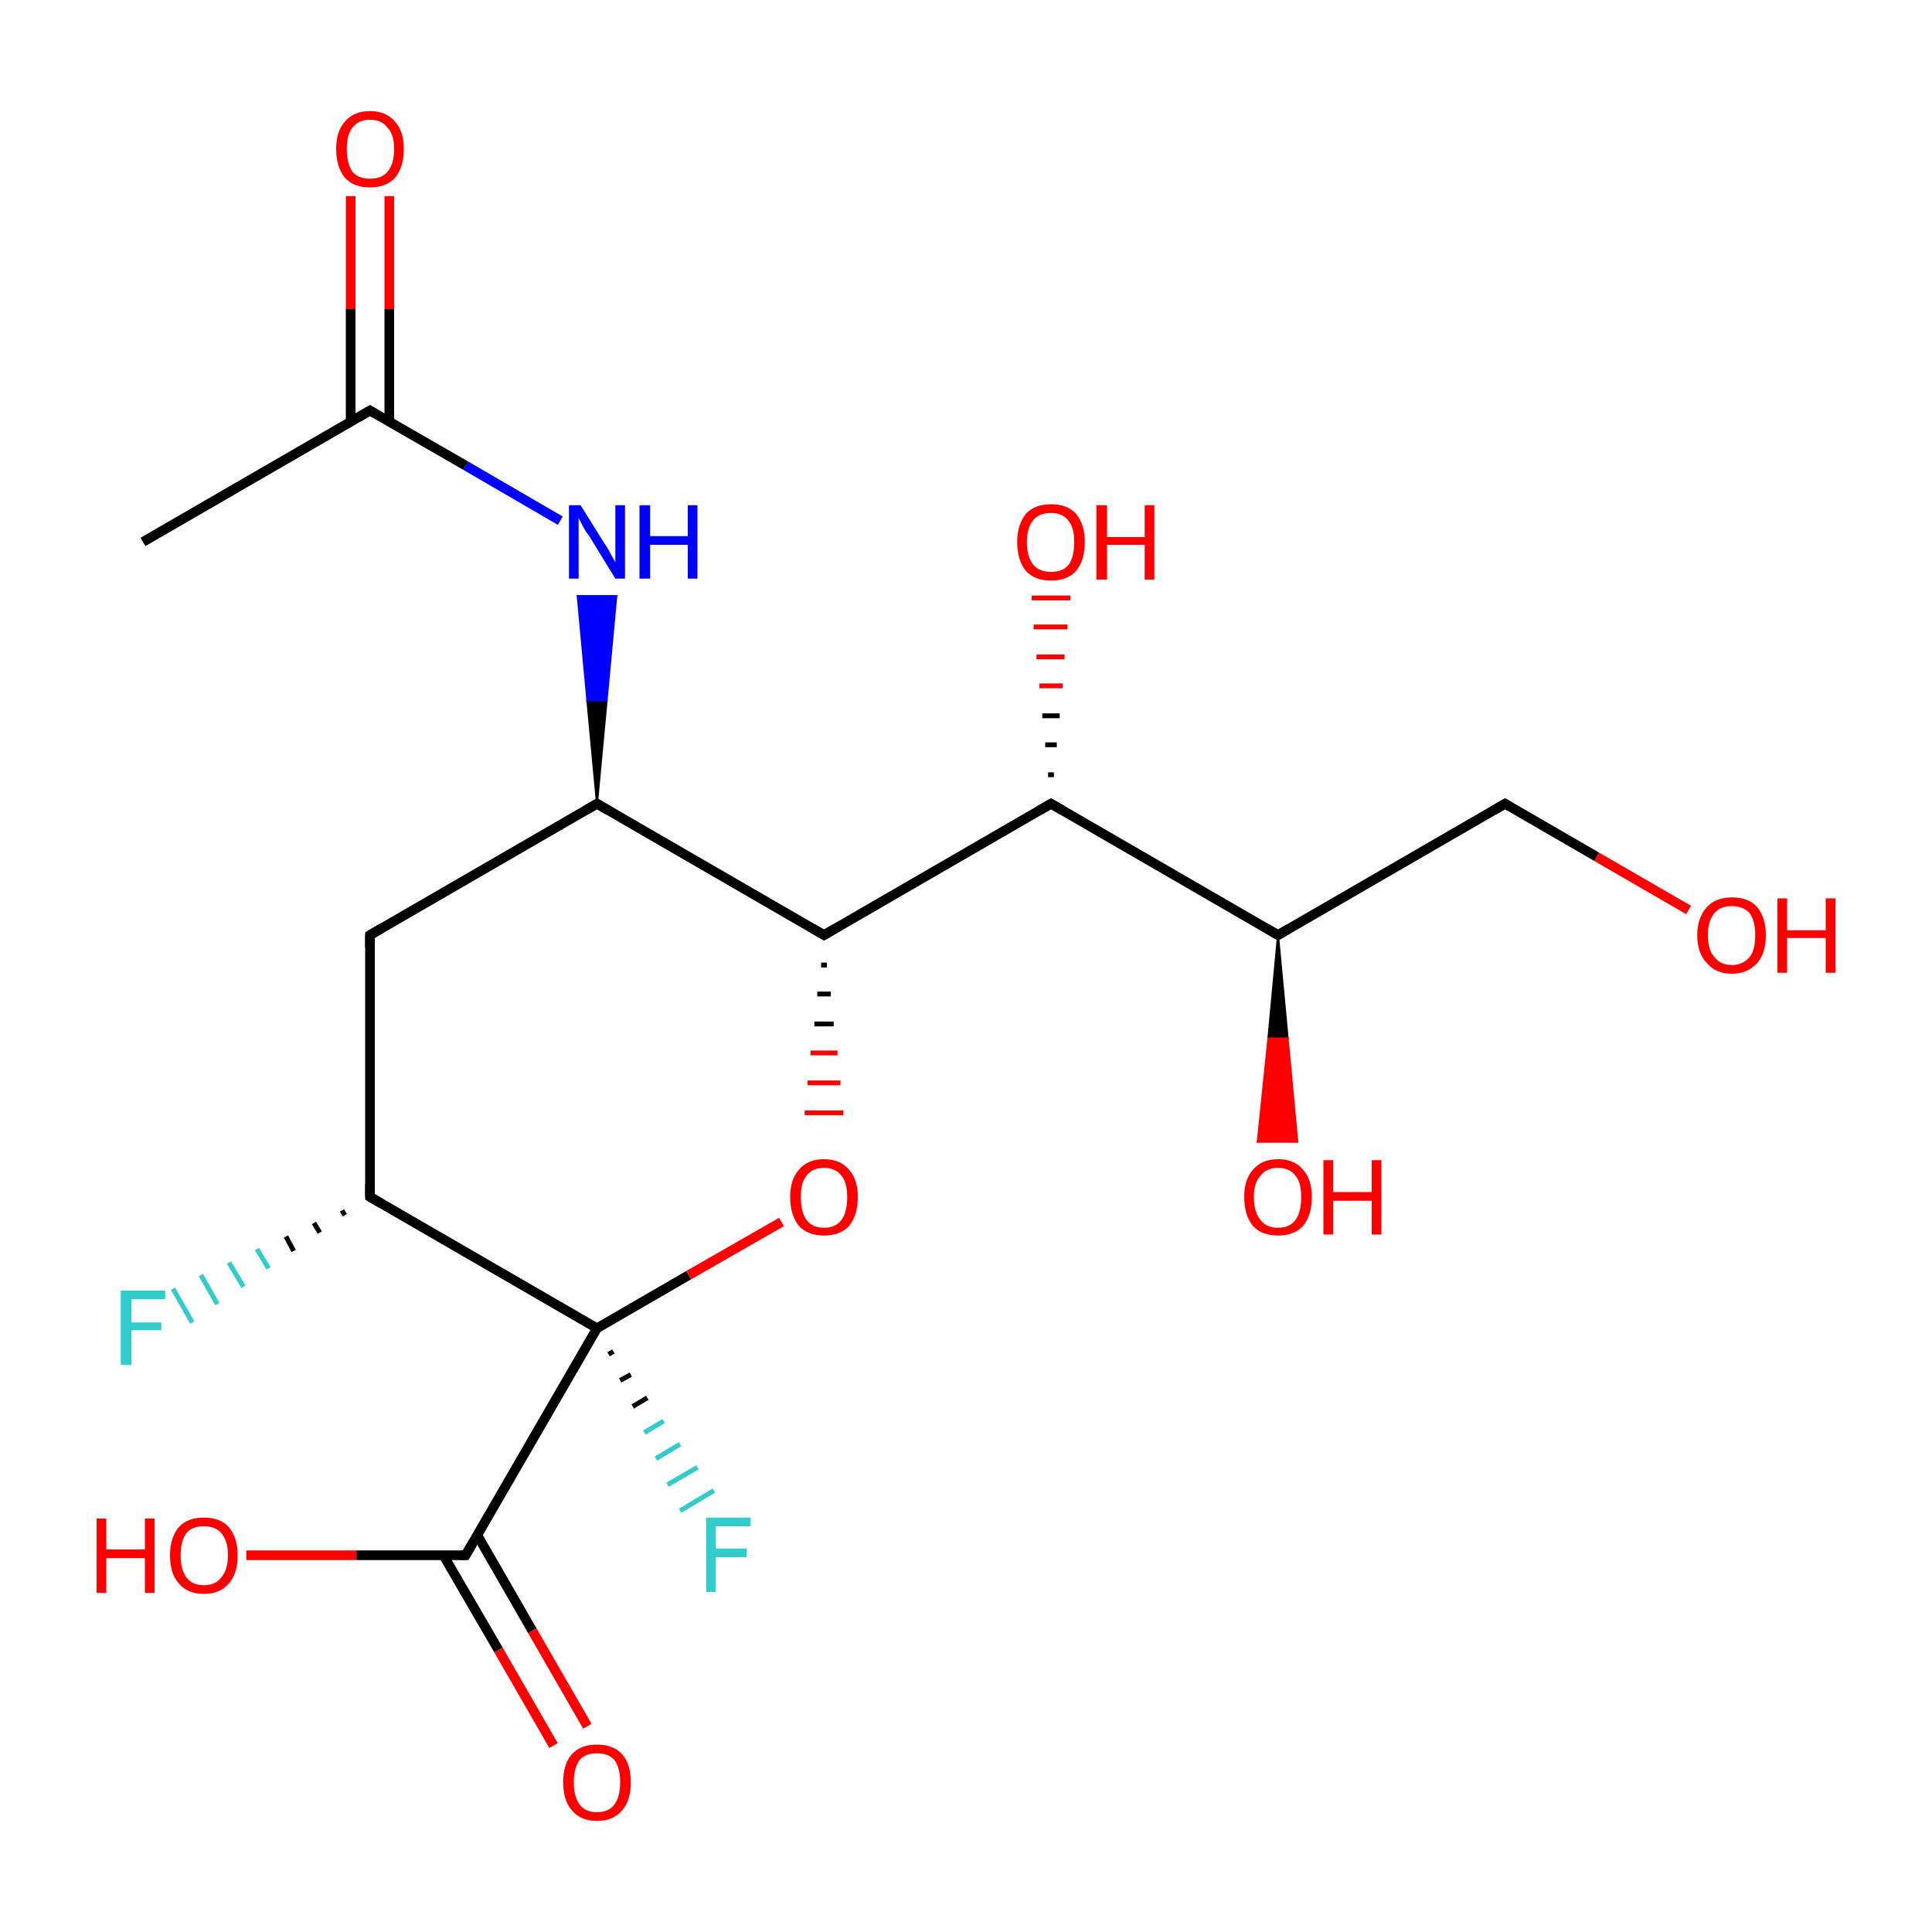 <?xml version='1.0' encoding='iso-8859-1'?>
<svg version='1.1' baseProfile='full'
              xmlns='http://www.w3.org/2000/svg'
                      xmlns:rdkit='http://www.rdkit.org/xml'
                      xmlns:xlink='http://www.w3.org/1999/xlink'
                  xml:space='preserve'
width='200px' height='200px' viewBox='0 0 200 200'>
<!-- END OF HEADER -->
<rect style='opacity:1.0;fill:#FFFFFF;stroke:none' width='200.0' height='200.0' x='0.0' y='0.0'> </rect>
<path class='bond-0 atom-13 atom-12' d='M 57.3,180.7 L 51.6,170.8' style='fill:none;fill-rule:evenodd;stroke:#FF0000;stroke-width:1.0px;stroke-linecap:butt;stroke-linejoin:miter;stroke-opacity:1' />
<path class='bond-0 atom-13 atom-12' d='M 51.6,170.8 L 45.9,161.0' style='fill:none;fill-rule:evenodd;stroke:#000000;stroke-width:1.0px;stroke-linecap:butt;stroke-linejoin:miter;stroke-opacity:1' />
<path class='bond-0 atom-13 atom-12' d='M 60.8,178.7 L 55.1,168.8' style='fill:none;fill-rule:evenodd;stroke:#FF0000;stroke-width:1.0px;stroke-linecap:butt;stroke-linejoin:miter;stroke-opacity:1' />
<path class='bond-0 atom-13 atom-12' d='M 55.1,168.8 L 49.4,158.9' style='fill:none;fill-rule:evenodd;stroke:#000000;stroke-width:1.0px;stroke-linecap:butt;stroke-linejoin:miter;stroke-opacity:1' />
<path class='bond-1 atom-2 atom-1' d='M 14.8,56.1 L 38.3,42.5' style='fill:none;fill-rule:evenodd;stroke:#000000;stroke-width:1.0px;stroke-linecap:butt;stroke-linejoin:miter;stroke-opacity:1' />
<path class='bond-2 atom-14 atom-12' d='M 25.5,161.0 L 36.9,161.0' style='fill:none;fill-rule:evenodd;stroke:#FF0000;stroke-width:1.0px;stroke-linecap:butt;stroke-linejoin:miter;stroke-opacity:1' />
<path class='bond-2 atom-14 atom-12' d='M 36.9,161.0 L 48.2,161.0' style='fill:none;fill-rule:evenodd;stroke:#000000;stroke-width:1.0px;stroke-linecap:butt;stroke-linejoin:miter;stroke-opacity:1' />
<path class='bond-3 atom-12 atom-10' d='M 48.2,161.0 L 61.8,137.5' style='fill:none;fill-rule:evenodd;stroke:#000000;stroke-width:1.0px;stroke-linecap:butt;stroke-linejoin:miter;stroke-opacity:1' />
<path class='bond-4 atom-3 atom-1' d='M 58.0,53.9 L 48.2,48.2' style='fill:none;fill-rule:evenodd;stroke:#0000FF;stroke-width:1.0px;stroke-linecap:butt;stroke-linejoin:miter;stroke-opacity:1' />
<path class='bond-4 atom-3 atom-1' d='M 48.2,48.2 L 38.3,42.5' style='fill:none;fill-rule:evenodd;stroke:#000000;stroke-width:1.0px;stroke-linecap:butt;stroke-linejoin:miter;stroke-opacity:1' />
<path class='bond-5 atom-4 atom-3' d='M 61.8,83.2 L 60.8,72.5 L 62.8,72.5 Z' style='fill:#000000;fill-rule:evenodd;fill-opacity:1;stroke:#000000;stroke-width:0.2px;stroke-linecap:butt;stroke-linejoin:miter;stroke-opacity:1;' />
<path class='bond-5 atom-4 atom-3' d='M 60.8,72.5 L 63.8,61.7 L 59.8,61.7 Z' style='fill:#0000FF;fill-rule:evenodd;fill-opacity:1;stroke:#0000FF;stroke-width:0.2px;stroke-linecap:butt;stroke-linejoin:miter;stroke-opacity:1;' />
<path class='bond-5 atom-4 atom-3' d='M 60.8,72.5 L 62.8,72.5 L 63.8,61.7 Z' style='fill:#0000FF;fill-rule:evenodd;fill-opacity:1;stroke:#0000FF;stroke-width:0.2px;stroke-linecap:butt;stroke-linejoin:miter;stroke-opacity:1;' />
<path class='bond-6 atom-5 atom-4' d='M 38.3,96.8 L 61.8,83.2' style='fill:none;fill-rule:evenodd;stroke:#000000;stroke-width:1.0px;stroke-linecap:butt;stroke-linejoin:miter;stroke-opacity:1' />
<path class='bond-7 atom-5 atom-6' d='M 38.3,96.8 L 38.3,123.9' style='fill:none;fill-rule:evenodd;stroke:#000000;stroke-width:1.0px;stroke-linecap:butt;stroke-linejoin:miter;stroke-opacity:1' />
<path class='bond-8 atom-1 atom-0' d='M 40.3,43.7 L 40.3,32.0' style='fill:none;fill-rule:evenodd;stroke:#000000;stroke-width:1.0px;stroke-linecap:butt;stroke-linejoin:miter;stroke-opacity:1' />
<path class='bond-8 atom-1 atom-0' d='M 40.3,32.0 L 40.3,20.3' style='fill:none;fill-rule:evenodd;stroke:#FF0000;stroke-width:1.0px;stroke-linecap:butt;stroke-linejoin:miter;stroke-opacity:1' />
<path class='bond-8 atom-1 atom-0' d='M 36.3,43.7 L 36.3,32.0' style='fill:none;fill-rule:evenodd;stroke:#000000;stroke-width:1.0px;stroke-linecap:butt;stroke-linejoin:miter;stroke-opacity:1' />
<path class='bond-8 atom-1 atom-0' d='M 36.3,32.0 L 36.3,20.3' style='fill:none;fill-rule:evenodd;stroke:#FF0000;stroke-width:1.0px;stroke-linecap:butt;stroke-linejoin:miter;stroke-opacity:1' />
<path class='bond-9 atom-17 atom-18' d='M 132.3,96.8 L 133.3,107.5 L 131.3,107.5 Z' style='fill:#000000;fill-rule:evenodd;fill-opacity:1;stroke:#000000;stroke-width:0.2px;stroke-linecap:butt;stroke-linejoin:miter;stroke-opacity:1;' />
<path class='bond-9 atom-17 atom-18' d='M 133.3,107.5 L 130.2,118.2 L 134.3,118.2 Z' style='fill:#FF0000;fill-rule:evenodd;fill-opacity:1;stroke:#FF0000;stroke-width:0.2px;stroke-linecap:butt;stroke-linejoin:miter;stroke-opacity:1;' />
<path class='bond-9 atom-17 atom-18' d='M 133.3,107.5 L 131.3,107.5 L 130.2,118.2 Z' style='fill:#FF0000;fill-rule:evenodd;fill-opacity:1;stroke:#FF0000;stroke-width:0.2px;stroke-linecap:butt;stroke-linejoin:miter;stroke-opacity:1;' />
<path class='bond-10 atom-4 atom-8' d='M 61.8,83.2 L 85.3,96.8' style='fill:none;fill-rule:evenodd;stroke:#000000;stroke-width:1.0px;stroke-linecap:butt;stroke-linejoin:miter;stroke-opacity:1' />
<path class='bond-11 atom-8 atom-15' d='M 85.3,96.8 L 108.8,83.2' style='fill:none;fill-rule:evenodd;stroke:#000000;stroke-width:1.0px;stroke-linecap:butt;stroke-linejoin:miter;stroke-opacity:1' />
<path class='bond-12 atom-8 atom-9' d='M 85.0,99.9 L 85.6,99.9' style='fill:none;fill-rule:evenodd;stroke:#000000;stroke-width:0.5px;stroke-linecap:butt;stroke-linejoin:miter;stroke-opacity:1' />
<path class='bond-12 atom-8 atom-9' d='M 84.6,102.9 L 86.0,102.9' style='fill:none;fill-rule:evenodd;stroke:#000000;stroke-width:0.5px;stroke-linecap:butt;stroke-linejoin:miter;stroke-opacity:1' />
<path class='bond-12 atom-8 atom-9' d='M 84.3,106.0 L 86.3,106.0' style='fill:none;fill-rule:evenodd;stroke:#000000;stroke-width:0.5px;stroke-linecap:butt;stroke-linejoin:miter;stroke-opacity:1' />
<path class='bond-12 atom-8 atom-9' d='M 83.9,109.0 L 86.7,109.0' style='fill:none;fill-rule:evenodd;stroke:#FF0000;stroke-width:0.5px;stroke-linecap:butt;stroke-linejoin:miter;stroke-opacity:1' />
<path class='bond-12 atom-8 atom-9' d='M 83.6,112.1 L 87.0,112.1' style='fill:none;fill-rule:evenodd;stroke:#FF0000;stroke-width:0.5px;stroke-linecap:butt;stroke-linejoin:miter;stroke-opacity:1' />
<path class='bond-12 atom-8 atom-9' d='M 83.3,115.2 L 87.3,115.2' style='fill:none;fill-rule:evenodd;stroke:#FF0000;stroke-width:0.5px;stroke-linecap:butt;stroke-linejoin:miter;stroke-opacity:1' />
<path class='bond-13 atom-6 atom-10' d='M 38.3,123.9 L 61.8,137.5' style='fill:none;fill-rule:evenodd;stroke:#000000;stroke-width:1.0px;stroke-linecap:butt;stroke-linejoin:miter;stroke-opacity:1' />
<path class='bond-14 atom-6 atom-7' d='M 35.7,125.8 L 35.4,125.3' style='fill:none;fill-rule:evenodd;stroke:#000000;stroke-width:0.5px;stroke-linecap:butt;stroke-linejoin:miter;stroke-opacity:1' />
<path class='bond-14 atom-6 atom-7' d='M 33.1,127.6 L 32.5,126.6' style='fill:none;fill-rule:evenodd;stroke:#000000;stroke-width:0.5px;stroke-linecap:butt;stroke-linejoin:miter;stroke-opacity:1' />
<path class='bond-14 atom-6 atom-7' d='M 30.4,129.5 L 29.6,128.0' style='fill:none;fill-rule:evenodd;stroke:#000000;stroke-width:0.5px;stroke-linecap:butt;stroke-linejoin:miter;stroke-opacity:1' />
<path class='bond-14 atom-6 atom-7' d='M 27.8,131.3 L 26.6,129.3' style='fill:none;fill-rule:evenodd;stroke:#33CCCC;stroke-width:0.5px;stroke-linecap:butt;stroke-linejoin:miter;stroke-opacity:1' />
<path class='bond-14 atom-6 atom-7' d='M 25.2,133.2 L 23.7,130.7' style='fill:none;fill-rule:evenodd;stroke:#33CCCC;stroke-width:0.5px;stroke-linecap:butt;stroke-linejoin:miter;stroke-opacity:1' />
<path class='bond-14 atom-6 atom-7' d='M 22.5,135.0 L 20.8,132.0' style='fill:none;fill-rule:evenodd;stroke:#33CCCC;stroke-width:0.5px;stroke-linecap:butt;stroke-linejoin:miter;stroke-opacity:1' />
<path class='bond-14 atom-6 atom-7' d='M 19.9,136.9 L 17.9,133.4' style='fill:none;fill-rule:evenodd;stroke:#33CCCC;stroke-width:0.5px;stroke-linecap:butt;stroke-linejoin:miter;stroke-opacity:1' />
<path class='bond-15 atom-10 atom-9' d='M 61.8,137.5 L 71.3,132.0' style='fill:none;fill-rule:evenodd;stroke:#000000;stroke-width:1.0px;stroke-linecap:butt;stroke-linejoin:miter;stroke-opacity:1' />
<path class='bond-15 atom-10 atom-9' d='M 71.3,132.0 L 80.9,126.5' style='fill:none;fill-rule:evenodd;stroke:#FF0000;stroke-width:1.0px;stroke-linecap:butt;stroke-linejoin:miter;stroke-opacity:1' />
<path class='bond-16 atom-10 atom-11' d='M 63.5,139.9 L 63.0,140.2' style='fill:none;fill-rule:evenodd;stroke:#000000;stroke-width:0.5px;stroke-linecap:butt;stroke-linejoin:miter;stroke-opacity:1' />
<path class='bond-16 atom-10 atom-11' d='M 65.3,142.3 L 64.2,142.9' style='fill:none;fill-rule:evenodd;stroke:#000000;stroke-width:0.5px;stroke-linecap:butt;stroke-linejoin:miter;stroke-opacity:1' />
<path class='bond-16 atom-10 atom-11' d='M 67.0,144.7 L 65.5,145.6' style='fill:none;fill-rule:evenodd;stroke:#000000;stroke-width:0.5px;stroke-linecap:butt;stroke-linejoin:miter;stroke-opacity:1' />
<path class='bond-16 atom-10 atom-11' d='M 68.7,147.1 L 66.7,148.3' style='fill:none;fill-rule:evenodd;stroke:#33CCCC;stroke-width:0.5px;stroke-linecap:butt;stroke-linejoin:miter;stroke-opacity:1' />
<path class='bond-16 atom-10 atom-11' d='M 70.4,149.5 L 67.9,151.0' style='fill:none;fill-rule:evenodd;stroke:#33CCCC;stroke-width:0.5px;stroke-linecap:butt;stroke-linejoin:miter;stroke-opacity:1' />
<path class='bond-16 atom-10 atom-11' d='M 72.2,151.9 L 69.1,153.7' style='fill:none;fill-rule:evenodd;stroke:#33CCCC;stroke-width:0.5px;stroke-linecap:butt;stroke-linejoin:miter;stroke-opacity:1' />
<path class='bond-16 atom-10 atom-11' d='M 73.9,154.3 L 70.4,156.4' style='fill:none;fill-rule:evenodd;stroke:#33CCCC;stroke-width:0.5px;stroke-linecap:butt;stroke-linejoin:miter;stroke-opacity:1' />
<path class='bond-17 atom-15 atom-17' d='M 108.8,83.2 L 132.3,96.8' style='fill:none;fill-rule:evenodd;stroke:#000000;stroke-width:1.0px;stroke-linecap:butt;stroke-linejoin:miter;stroke-opacity:1' />
<path class='bond-18 atom-15 atom-16' d='M 108.5,80.2 L 109.1,80.2' style='fill:none;fill-rule:evenodd;stroke:#000000;stroke-width:0.5px;stroke-linecap:butt;stroke-linejoin:miter;stroke-opacity:1' />
<path class='bond-18 atom-15 atom-16' d='M 108.2,77.1 L 109.4,77.1' style='fill:none;fill-rule:evenodd;stroke:#000000;stroke-width:0.5px;stroke-linecap:butt;stroke-linejoin:miter;stroke-opacity:1' />
<path class='bond-18 atom-15 atom-16' d='M 107.9,74.1 L 109.7,74.1' style='fill:none;fill-rule:evenodd;stroke:#000000;stroke-width:0.5px;stroke-linecap:butt;stroke-linejoin:miter;stroke-opacity:1' />
<path class='bond-18 atom-15 atom-16' d='M 107.6,71.0 L 110.0,71.0' style='fill:none;fill-rule:evenodd;stroke:#FF0000;stroke-width:0.5px;stroke-linecap:butt;stroke-linejoin:miter;stroke-opacity:1' />
<path class='bond-18 atom-15 atom-16' d='M 107.3,68.0 L 110.2,68.0' style='fill:none;fill-rule:evenodd;stroke:#FF0000;stroke-width:0.5px;stroke-linecap:butt;stroke-linejoin:miter;stroke-opacity:1' />
<path class='bond-18 atom-15 atom-16' d='M 107.0,64.9 L 110.5,64.9' style='fill:none;fill-rule:evenodd;stroke:#FF0000;stroke-width:0.5px;stroke-linecap:butt;stroke-linejoin:miter;stroke-opacity:1' />
<path class='bond-18 atom-15 atom-16' d='M 106.8,61.9 L 110.8,61.9' style='fill:none;fill-rule:evenodd;stroke:#FF0000;stroke-width:0.5px;stroke-linecap:butt;stroke-linejoin:miter;stroke-opacity:1' />
<path class='bond-19 atom-17 atom-19' d='M 132.3,96.8 L 155.8,83.2' style='fill:none;fill-rule:evenodd;stroke:#000000;stroke-width:1.0px;stroke-linecap:butt;stroke-linejoin:miter;stroke-opacity:1' />
<path class='bond-20 atom-19 atom-20' d='M 155.8,83.2 L 165.3,88.7' style='fill:none;fill-rule:evenodd;stroke:#000000;stroke-width:1.0px;stroke-linecap:butt;stroke-linejoin:miter;stroke-opacity:1' />
<path class='bond-20 atom-19 atom-20' d='M 165.3,88.7 L 174.8,94.2' style='fill:none;fill-rule:evenodd;stroke:#FF0000;stroke-width:1.0px;stroke-linecap:butt;stroke-linejoin:miter;stroke-opacity:1' />
<path d='M 37.1,43.2 L 38.3,42.5 L 38.8,42.8' style='fill:none;stroke:#000000;stroke-width:1.0px;stroke-linecap:butt;stroke-linejoin:miter;stroke-opacity:1;' />
<path d='M 60.6,83.9 L 61.8,83.2 L 63.0,83.9' style='fill:none;stroke:#000000;stroke-width:1.0px;stroke-linecap:butt;stroke-linejoin:miter;stroke-opacity:1;' />
<path d='M 39.5,96.1 L 38.3,96.8 L 38.3,98.1' style='fill:none;stroke:#000000;stroke-width:1.0px;stroke-linecap:butt;stroke-linejoin:miter;stroke-opacity:1;' />
<path d='M 38.3,122.6 L 38.3,123.9 L 39.5,124.6' style='fill:none;stroke:#000000;stroke-width:1.0px;stroke-linecap:butt;stroke-linejoin:miter;stroke-opacity:1;' />
<path d='M 84.1,96.1 L 85.3,96.8 L 86.5,96.1' style='fill:none;stroke:#000000;stroke-width:1.0px;stroke-linecap:butt;stroke-linejoin:miter;stroke-opacity:1;' />
<path d='M 47.7,161.0 L 48.2,161.0 L 48.9,159.8' style='fill:none;stroke:#000000;stroke-width:1.0px;stroke-linecap:butt;stroke-linejoin:miter;stroke-opacity:1;' />
<path d='M 107.6,83.9 L 108.8,83.2 L 110.0,83.9' style='fill:none;stroke:#000000;stroke-width:1.0px;stroke-linecap:butt;stroke-linejoin:miter;stroke-opacity:1;' />
<path d='M 131.1,96.1 L 132.3,96.8 L 133.5,96.1' style='fill:none;stroke:#000000;stroke-width:1.0px;stroke-linecap:butt;stroke-linejoin:miter;stroke-opacity:1;' />
<path d='M 154.6,83.9 L 155.8,83.2 L 156.3,83.5' style='fill:none;stroke:#000000;stroke-width:1.0px;stroke-linecap:butt;stroke-linejoin:miter;stroke-opacity:1;' />
<path class='atom-0' d='M 34.8 15.4
Q 34.8 13.6, 35.7 12.6
Q 36.6 11.5, 38.3 11.5
Q 40.0 11.5, 40.9 12.6
Q 41.8 13.6, 41.8 15.4
Q 41.8 17.3, 40.9 18.4
Q 40.0 19.4, 38.3 19.4
Q 36.6 19.4, 35.7 18.4
Q 34.8 17.3, 34.8 15.4
M 38.3 18.5
Q 39.5 18.5, 40.1 17.8
Q 40.8 17.0, 40.8 15.4
Q 40.8 13.9, 40.1 13.2
Q 39.5 12.4, 38.3 12.4
Q 37.1 12.4, 36.5 13.2
Q 35.9 13.9, 35.9 15.4
Q 35.9 17.0, 36.5 17.8
Q 37.1 18.5, 38.3 18.5
' fill='#FF0000'/>
<path class='atom-3' d='M 60.1 52.3
L 62.6 56.3
Q 62.9 56.7, 63.3 57.5
Q 63.7 58.2, 63.7 58.2
L 63.7 52.3
L 64.7 52.3
L 64.7 59.9
L 63.7 59.9
L 61.0 55.5
Q 60.6 55.0, 60.3 54.4
Q 60.0 53.8, 59.9 53.6
L 59.9 59.9
L 58.9 59.9
L 58.9 52.3
L 60.1 52.3
' fill='#0000FF'/>
<path class='atom-3' d='M 66.2 52.3
L 67.3 52.3
L 67.3 55.5
L 71.2 55.5
L 71.2 52.3
L 72.2 52.3
L 72.2 59.9
L 71.2 59.9
L 71.2 56.4
L 67.3 56.4
L 67.3 59.9
L 66.2 59.9
L 66.2 52.3
' fill='#0000FF'/>
<path class='atom-7' d='M 12.5 133.6
L 17.1 133.6
L 17.1 134.5
L 13.6 134.5
L 13.6 136.9
L 16.7 136.9
L 16.7 137.7
L 13.6 137.7
L 13.6 141.3
L 12.5 141.3
L 12.5 133.6
' fill='#33CCCC'/>
<path class='atom-9' d='M 81.8 123.9
Q 81.8 122.1, 82.7 121.1
Q 83.6 120.0, 85.3 120.0
Q 87.0 120.0, 87.9 121.1
Q 88.8 122.1, 88.8 123.9
Q 88.8 125.8, 87.9 126.9
Q 87.0 127.9, 85.3 127.9
Q 83.6 127.9, 82.7 126.9
Q 81.8 125.8, 81.8 123.9
M 85.3 127.1
Q 86.5 127.1, 87.1 126.3
Q 87.7 125.5, 87.7 123.9
Q 87.7 122.4, 87.1 121.7
Q 86.5 120.9, 85.3 120.9
Q 84.1 120.9, 83.5 121.7
Q 82.9 122.4, 82.9 123.9
Q 82.9 125.5, 83.5 126.3
Q 84.1 127.1, 85.3 127.1
' fill='#FF0000'/>
<path class='atom-11' d='M 73.1 157.1
L 77.7 157.1
L 77.7 158.0
L 74.1 158.0
L 74.1 160.3
L 77.3 160.3
L 77.3 161.2
L 74.1 161.2
L 74.1 164.8
L 73.1 164.8
L 73.1 157.1
' fill='#33CCCC'/>
<path class='atom-13' d='M 58.3 184.5
Q 58.3 182.6, 59.2 181.6
Q 60.1 180.6, 61.8 180.6
Q 63.5 180.6, 64.4 181.6
Q 65.3 182.6, 65.3 184.5
Q 65.3 186.4, 64.4 187.4
Q 63.5 188.5, 61.8 188.5
Q 60.1 188.5, 59.2 187.4
Q 58.3 186.4, 58.3 184.5
M 61.8 187.6
Q 63.0 187.6, 63.6 186.8
Q 64.2 186.0, 64.2 184.5
Q 64.2 183.0, 63.6 182.2
Q 63.0 181.5, 61.8 181.5
Q 60.6 181.5, 60.0 182.2
Q 59.4 183.0, 59.4 184.5
Q 59.4 186.0, 60.0 186.8
Q 60.6 187.6, 61.8 187.6
' fill='#FF0000'/>
<path class='atom-14' d='M 10.0 157.2
L 11.0 157.2
L 11.0 160.4
L 15.0 160.4
L 15.0 157.2
L 16.0 157.2
L 16.0 164.9
L 15.0 164.9
L 15.0 161.3
L 11.0 161.3
L 11.0 164.9
L 10.0 164.9
L 10.0 157.2
' fill='#FF0000'/>
<path class='atom-14' d='M 17.6 161.0
Q 17.6 159.2, 18.5 158.1
Q 19.4 157.1, 21.1 157.1
Q 22.8 157.1, 23.7 158.1
Q 24.6 159.2, 24.6 161.0
Q 24.6 162.9, 23.7 163.9
Q 22.8 165.0, 21.1 165.0
Q 19.4 165.0, 18.5 163.9
Q 17.6 162.9, 17.6 161.0
M 21.1 164.1
Q 22.3 164.1, 22.9 163.3
Q 23.6 162.5, 23.6 161.0
Q 23.6 159.5, 22.9 158.7
Q 22.3 158.0, 21.1 158.0
Q 19.9 158.0, 19.3 158.7
Q 18.7 159.5, 18.7 161.0
Q 18.7 162.5, 19.3 163.3
Q 19.9 164.1, 21.1 164.1
' fill='#FF0000'/>
<path class='atom-16' d='M 105.3 56.1
Q 105.3 54.3, 106.2 53.2
Q 107.1 52.2, 108.8 52.2
Q 110.5 52.2, 111.4 53.2
Q 112.3 54.3, 112.3 56.1
Q 112.3 58.0, 111.4 59.1
Q 110.5 60.1, 108.8 60.1
Q 107.1 60.1, 106.2 59.1
Q 105.3 58.0, 105.3 56.1
M 108.8 59.2
Q 110.0 59.2, 110.6 58.5
Q 111.2 57.7, 111.2 56.1
Q 111.2 54.6, 110.6 53.9
Q 110.0 53.1, 108.8 53.1
Q 107.6 53.1, 107.0 53.8
Q 106.3 54.6, 106.3 56.1
Q 106.3 57.7, 107.0 58.5
Q 107.6 59.2, 108.8 59.2
' fill='#FF0000'/>
<path class='atom-16' d='M 113.5 52.3
L 114.6 52.3
L 114.6 55.6
L 118.5 55.6
L 118.5 52.3
L 119.5 52.3
L 119.5 60.0
L 118.5 60.0
L 118.5 56.4
L 114.6 56.4
L 114.6 60.0
L 113.5 60.0
L 113.5 52.3
' fill='#FF0000'/>
<path class='atom-18' d='M 128.8 123.9
Q 128.8 122.1, 129.7 121.1
Q 130.6 120.0, 132.3 120.0
Q 134.0 120.0, 134.9 121.1
Q 135.8 122.1, 135.8 123.9
Q 135.8 125.8, 134.9 126.9
Q 134.0 127.9, 132.3 127.9
Q 130.6 127.9, 129.7 126.9
Q 128.8 125.8, 128.8 123.9
M 132.3 127.1
Q 133.5 127.1, 134.1 126.3
Q 134.7 125.5, 134.7 123.9
Q 134.7 122.4, 134.1 121.7
Q 133.5 120.9, 132.3 120.9
Q 131.1 120.9, 130.5 121.7
Q 129.8 122.4, 129.8 123.9
Q 129.8 125.5, 130.5 126.3
Q 131.1 127.1, 132.3 127.1
' fill='#FF0000'/>
<path class='atom-18' d='M 137.0 120.1
L 138.0 120.1
L 138.0 123.4
L 142.0 123.4
L 142.0 120.1
L 143.0 120.1
L 143.0 127.8
L 142.0 127.8
L 142.0 124.3
L 138.0 124.3
L 138.0 127.8
L 137.0 127.8
L 137.0 120.1
' fill='#FF0000'/>
<path class='atom-20' d='M 175.7 96.8
Q 175.7 95.0, 176.7 93.9
Q 177.6 92.9, 179.3 92.9
Q 181.0 92.9, 181.9 93.9
Q 182.8 95.0, 182.8 96.8
Q 182.8 98.7, 181.9 99.7
Q 180.9 100.8, 179.3 100.8
Q 177.6 100.8, 176.7 99.7
Q 175.7 98.7, 175.7 96.8
M 179.3 99.9
Q 180.4 99.9, 181.1 99.1
Q 181.7 98.4, 181.7 96.8
Q 181.7 95.3, 181.1 94.5
Q 180.4 93.8, 179.3 93.8
Q 178.1 93.8, 177.5 94.5
Q 176.8 95.3, 176.8 96.8
Q 176.8 98.4, 177.5 99.1
Q 178.1 99.9, 179.3 99.9
' fill='#FF0000'/>
<path class='atom-20' d='M 184.0 93.0
L 185.0 93.0
L 185.0 96.3
L 189.0 96.3
L 189.0 93.0
L 190.0 93.0
L 190.0 100.7
L 189.0 100.7
L 189.0 97.1
L 185.0 97.1
L 185.0 100.7
L 184.0 100.7
L 184.0 93.0
' fill='#FF0000'/>
</svg>
